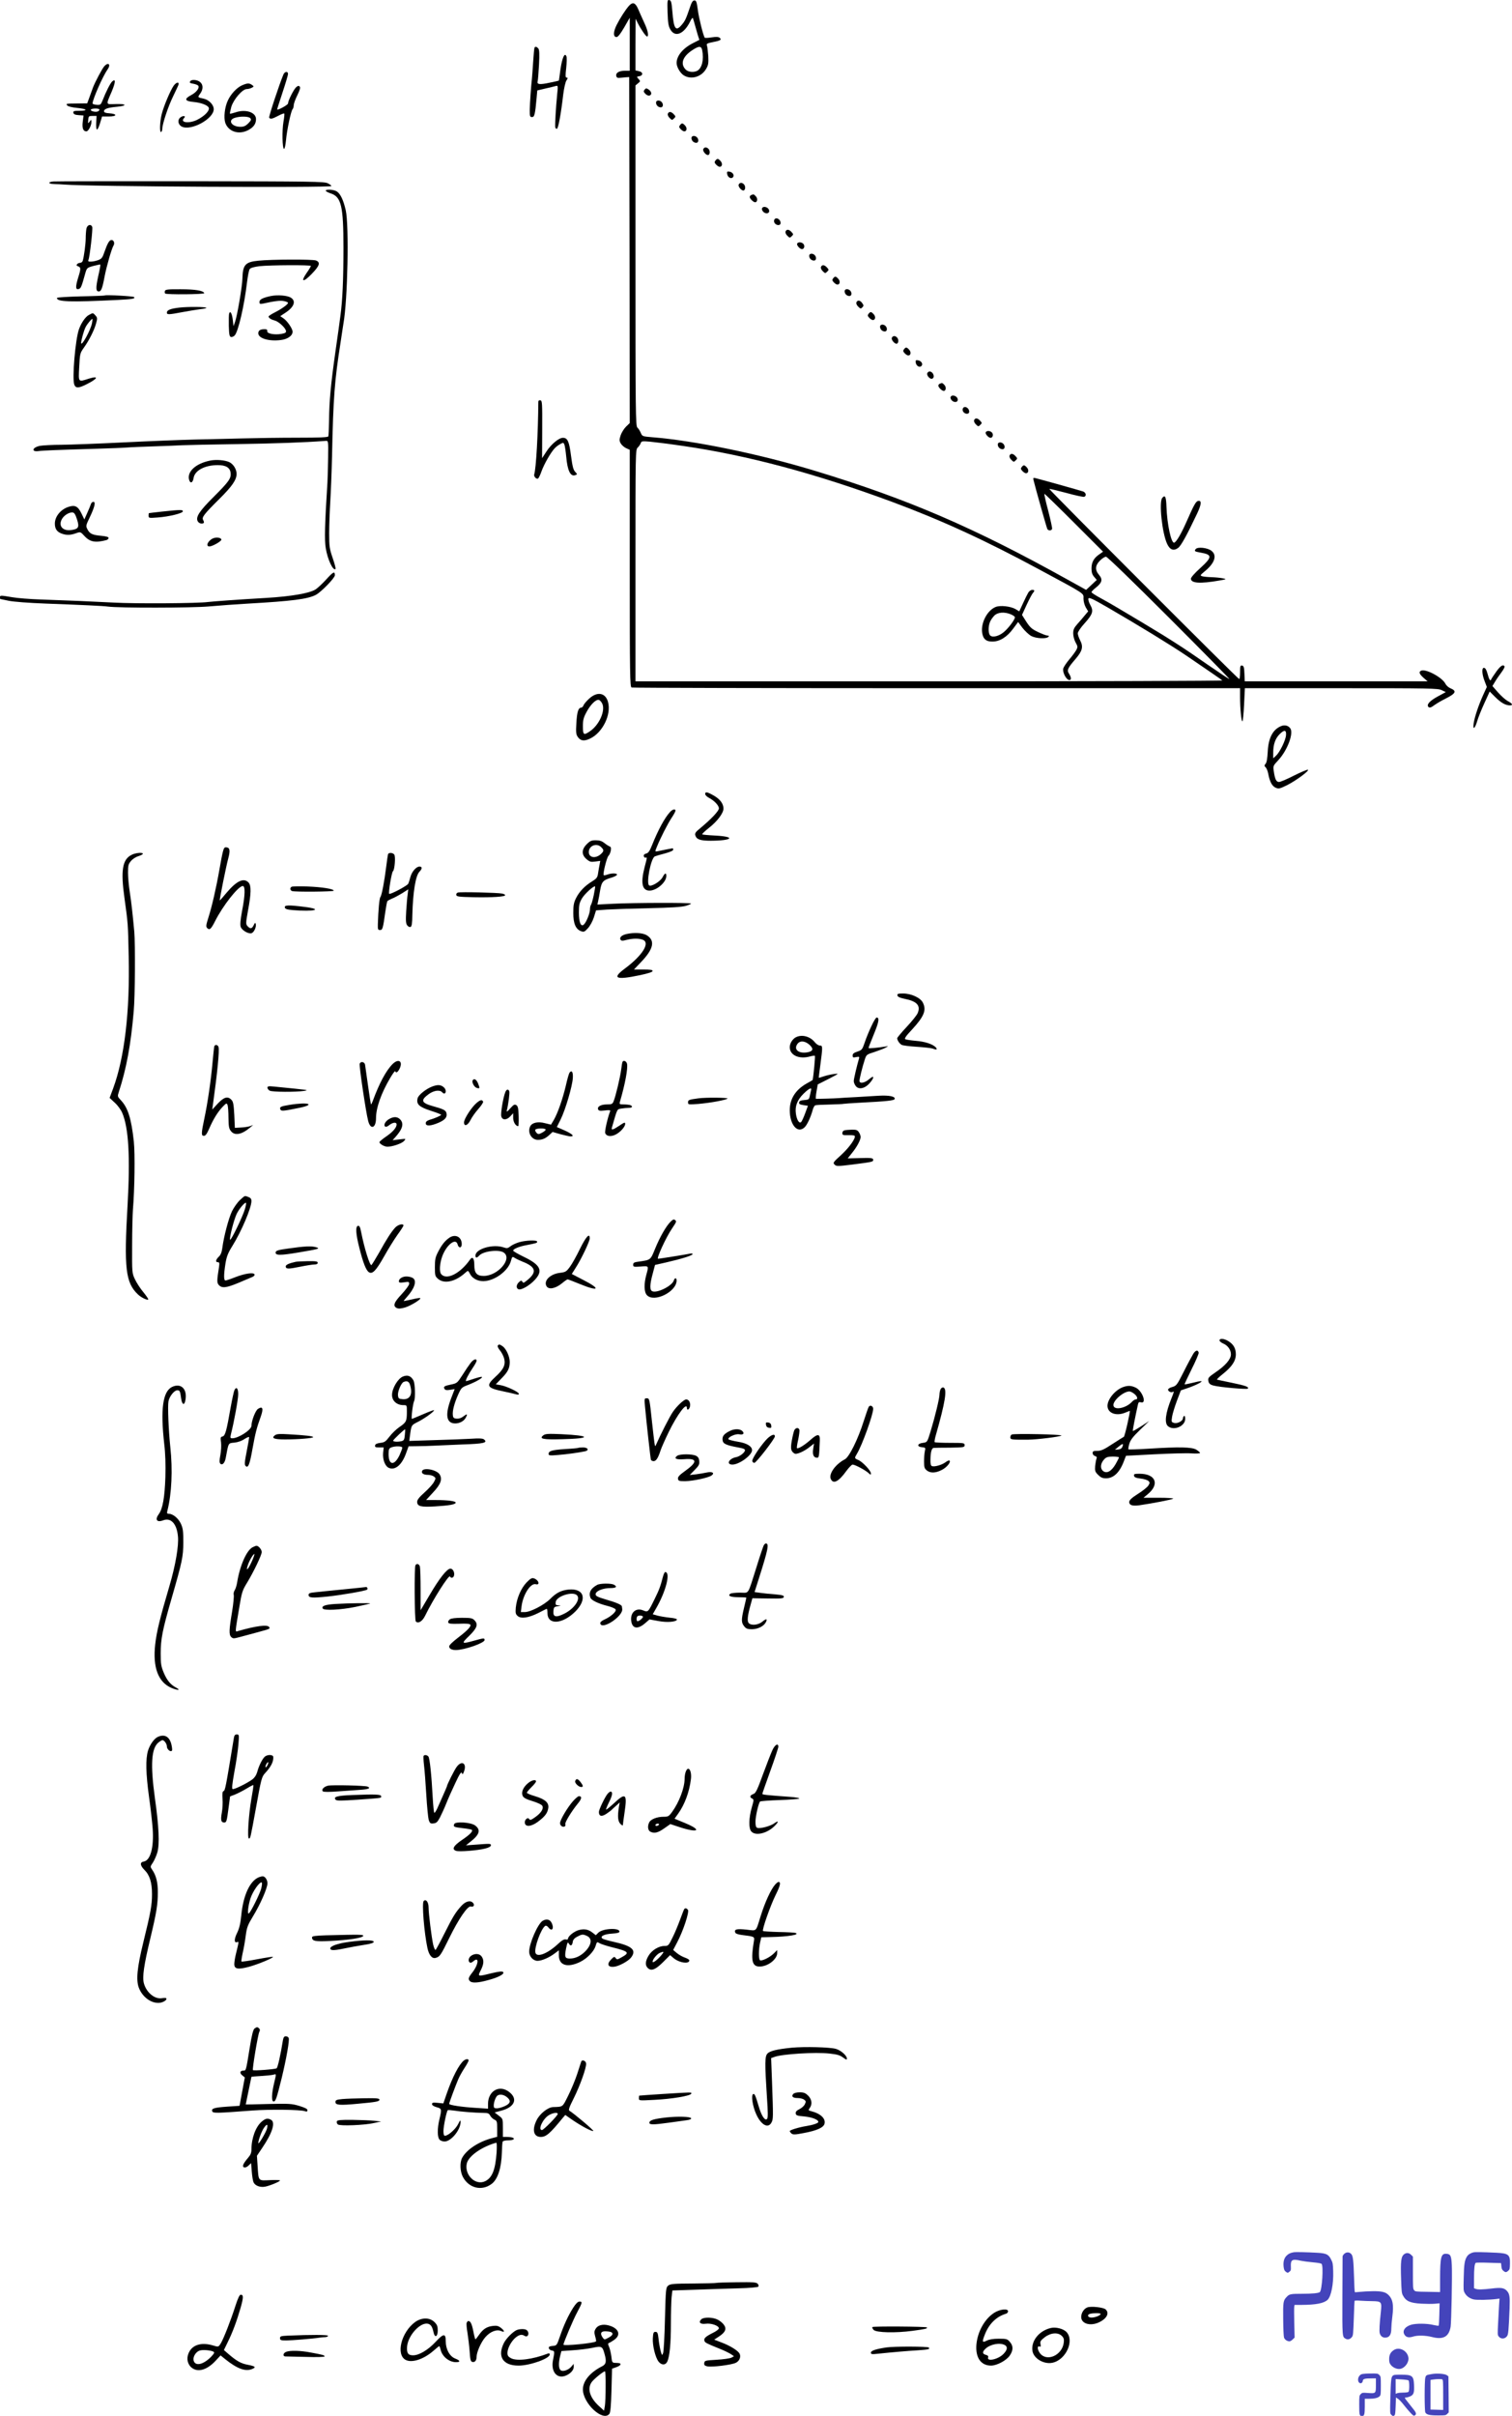 <svg height="2112.883pt" preserveAspectRatio="xMidYMid meet" viewBox="0 0 1322.923 2112.883" width="1322.923pt" xmlns="http://www.w3.org/2000/svg"><g transform="matrix(.1 0 0 -.1 -37 2807.894)"><path d="m6211 27968c3-91 8-120 25-148 41-71 118-39 172 70 12 26 23 38 25 29 3-8 10-32 16-54s17-61 25-88l15-47-57-29c-87-44-142-111-142-173 0-35 32-90 64-109 64-39 153-13 194 57 20 34 22 49 19 114-3 41-8 83-12 92-5 14 3 19 54 29 67 13 78 21 57 38-10 8-31 9-70 3-31-5-58-6-60-3-14 23-51 171-60 241-10 73-14 85-30 85-15 0-25-16-41-65-33-96-40-113-70-148-52-62-70-38-82 115-7 84-11 98-27 101-17 4-18-3-15-110zm303-329c16-82-2-156-43-179-31-16-79-12-101 10-49 49-29 112 54 168 62 41 82 41 90 1z"/><path d="m5873 28028c-30-34-77-107-107-166-31-61-32-107-2-107 13 0 33 25 68 85l48 84v-232-232h-43c-51 0-81-18-75-46 3-13 11-18 28-16 14 1 39 3 55 5l30 2 3-1513 2-1513-33-32c-18-18-39-52-47-76-12-37-12-47 1-70 8-14 29-33 46-41l33-15v-1036c0-936 2-1037 16-1043 9-3 1210-6 2670-6h2654v-77c0-101 11-213 20-213 5 0 11 65 15 145l7 145h844c769 0 846-1 878-17l36-17-70-38c-68-37-97-68-85-88 10-15 24-12 58 14 18 13 61 38 97 56 89 45 98 66 39 90-16 7-35 24-42 38-25 54-168 132-211 116-25-10-19-29 19-63l36-31h-800-800l-3 67c-2 55-6 68-20 71-16 3-18-5-18-57 0-34-3-61-8-61-10 0-1667 1658-1661 1663 2 2 69-14 148-35 79-22 150-37 157-34 22 8 16 35-8 46-19 7-332 95-417 117-21 5-23 3-18-18 17-70 115-418 121-428 10-15 36-14 41 2 3 6-13 78-34 160-22 81-36 147-33 147 4 0 121-114 260-253l253-253-34-24c-47-32-67-69-67-123 0-34 6-53 23-73l23-27-46-43-47-44-159 88c-819 456-1404 708-2213 953-483 147-1058 265-1424 294-86 7-88 8-101 39-7 17-20 37-29 45-16 12-17 129-17 1503v1490l22 18c22 18 22 19 5 38-18 20-18 20 5 24 36 5 36 37-1 44l-31 7v226l1 226 20-40c29-56 70-115 80-115 18 0 8 52-25 122-18 40-43 94-54 121-24 53-46 61-79 25zm472-3849c566-82 1163-242 1835-491 432-161 809-334 1280-588 418-225 390-207 390-257 0-24 9-56 20-76l21-35-28-33c-15-19-44-53-65-76-31-35-38-50-38-84 0-23 9-57 21-79 19-34 20-39 6-66-9-16-36-53-61-82-25-30-49-65-53-80-8-31 24-95 50-100 22-4 22 21 1 54-21 31-14 48 55 128 62 72 71 108 42 164-12 23-21 51-21 62 0 12 26 51 60 88 71 79 80 107 49 161-12 22-19 46-16 55 5 13 37-2 164-75 281-163 552-329 693-424 182-124 306-209 315-217 5-4-1148-8-2563-8h-2572v1013c0 997 0 1014 20 1032 11 10 22 27 26 38 6 18 12 19 83 13 42-4 171-20 286-37zm4255-1504c294-294 531-535 527-535-5 0-95 60-201 133-181 126-226 155-379 251-61 38-311 188-417 250-30 18-90 52-132 75-43 23-78 46-78 51s18 24 40 41c53 43 60 70 26 110-37 43-34 83 8 125 19 19 42 34 53 34s231-213 553-535z"/><path d="m9368 22898c-8-13-29-55-47-95l-33-71-33 20c-44 25-135 35-175 18-72-30-128-137-117-222 8-58 35-81 91-80 64 0 127 40 180 112l44 59 38-51c22-28 57-61 78-72 43-22 130-26 149-7 8 8 6 11-7 11-10 0-47 14-83 31-55 26-70 40-103 90l-38 60 40 87c22 48 47 94 54 103 19 21 18 29-5 29-10 0-25-10-33-22zm-153-192c19-8 35-20 35-26 0-20-58-97-97-129-43-36-96-49-118-31-18 15-20 76-4 117 5 15 22 40 37 56 30 32 89 37 147 13z"/><path d="m5047 27663c-3-5-8-60-12-123s-9-131-11-150c-8-68-18-216-19-275 0-53 2-60 20-60 21 0 27 22 40 166l6 67 72 17c40 9 81 19 91 22 18 5 19 1 11-73-12-121-20-269-17-288 2-9 9-15 15-13 12 4 35 127 55 300 7 55 19 109 28 122 13 20 14 25 2 25-11 0-12 15-4 84 5 46 6 92 2 102-15 38-37-11-52-112-7-55-14-99-14-100s-36-9-80-18c-87-19-114-16-106 11 3 10 8 75 12 146 5 95 3 131-6 142-14 16-26 19-33 8z"/><path d="m1283 27500c-17-17-81-138-99-185-4-11-17-47-29-80l-22-60-84-1c-104-1-104-1-90-18 7-8 43-17 86-21 88-8 100-25 19-25-47 0-55-3-52-17 2-13 15-19 46-21l43-3-7-55c-7-56 4-84 32-84 17 0 44 51 44 82-1 23-1 23-16 3-15-19-15-18-12 15s5 35 38 35h35l-3-56c-2-31 0-59 6-63 5-3 17 22 27 54l18 60h59c73 0 77 23 5 28-33 2-47 7-47 18 0 20 33 32 113 39 94 9 86 27-10 24-90-3-87-11-36 108 35 83 37 119 4 89-16-15-54-89-85-169-14-34-18-37-50-35-20 2-36 7-36 12 0 35 90 240 131 297 31 44 8 68-28 29zm-43-380c0-6-7-13-15-16-21-8-67 4-60 16 8 13 75 13 75 0z"/><path d="m2850 27428c-36-85-130-370-125-378 10-15 26-12 79 16 26 14 50 23 53 20 3-2 0-35-7-73-13-77-10-232 5-236 6-1 13 31 17 73 8 90 44 260 58 274 5 5 10 21 10 34 0 14 14 53 32 89 23 48 28 67 20 75-9 9-16 7-31-6-22-20-71-118-71-142 0-11-75-54-95-54-2 0 19 66 46 147s49 155 49 165c0 26-29 22-40-4z"/><path d="m2035 27369c-9-14-5-17 29-23 16-3 34-10 39-15 17-17-12-58-59-83-65-34-59-54 21-61 62-6 117-26 130-47 15-25-33-76-102-110-72-34-152-23-112 17 18 18-6 23-30 7-30-21-25-64 9-82 80-41 280 67 280 152 0 39-42 82-88 92-54 11-54 12-31 43 28 38 28 80-1 103-24 20-75 24-85 7z"/><path d="m1890 27330c-29-41-86-175-105-249-17-67-20-166-5-156 6 3 10 16 10 28 1 44 51 194 94 282 24 50 46 96 48 104 6 27-20 21-42-9z"/><path d="m2484 27331c-43-20-94-74-120-130-28-58-38-150-23-196 27-77 117-107 199-65 48 25 70 55 70 97 0 60-91 90-180 59-24-8-46-13-48-11s4 29 12 60c20 65 97 155 135 155 12 0 32 5 43 11 21 11 21 12 3 25-25 18-42 17-91-5zm76-286c10-12 7-20-18-45-23-23-39-30-69-30-76 0-113 57-50 78 50 16 123 14 137-3z"/><path d="m6010 27295c-11-14-10-19 7-37 13-13 28-18 38-14 21 8 16 35-11 53-18 12-23 11-34-2z"/><path d="m6110 27182c0-23 19-42 42-42 21 0 24 30 6 48s-48 15-48-6z"/><path d="m6213 27084c-3-9 3-25 16-37 20-20 22-20 38-4 16 15 16 18-2 37-22 24-43 26-52 4z"/><path d="m6320 26985c-10-13-10-19 5-35 10-11 24-20 32-20 22 0 27 29 8 50-22 24-29 25-45 5z"/><path d="m6420 26872c0-23 19-42 42-42 21 0 24 30 6 48s-48 15-48-6z"/><path d="m6523 26774c-7-19 30-59 46-50 15 9 14 39-1 54-17 17-37 15-45-4z"/><path d="m6630 26675c-10-13-10-19 5-35 10-11 24-20 32-20 22 0 27 29 8 50-22 24-29 25-45 5z"/><path d="m6732 26559c4-30 33-48 50-31s-1 46-31 50c-18 3-22-1-19-19z"/><path d="m838 26492c-54-5-47-22 10-23 26-1 63-2 82-4 216-18 2340-29 2340-13 0 4-14 15-32 24-29 15-135 17-1197 18-641 0-1183 0-1203-2z"/><path d="m6833 26464c-7-19 30-59 46-50 15 9 14 39-1 54-17 17-37 15-45-4z"/><path d="m3220 26411c0-5 19-15 42-23 94-30 113-109 113-478 0-273-8-456-26-589-5-42-25-184-44-316-41-291-54-429-56-600-1-71-4-135-6-142-3-9-75-12-271-12-147 0-357-3-467-6s-301-7-425-10-405-14-625-25-465-20-545-21c-81 0-165-5-189-9-69-13-81-56-12-46 35 5 160 10 526 21 99 3 209 7 245 10s139 7 230 10 206 7 255 10c50 2 268 7 485 10 323 5 580 14 769 28 24 2 24 2 22-148-1-82-4-179-6-215-23-363-27-505-15-574 16-101 65-204 86-183 3 3-8 46-25 95-28 82-31 100-31 218 0 71 5 197 10 279 5 83 12 258 15 390 11 520 22 663 75 1000 5 33 12 78 15 100s8 51 10 65c37 205 50 856 20 990-20 88-46 143-77 164-24 17-98 22-98 7z"/><path d="m6943 26373c-7-2-13-10-13-17 0-15 32-46 47-46 20 0 24 33 7 51-18 20-21 21-41 12z"/><path d="m7037 26256c-3-8 3-22 13-31 21-19 50-14 50 8 0 32-52 51-63 23z"/><path d="m7144 26155c-4-8-1-22 6-30 18-21 50-19 50 3 0 36-45 57-56 27z"/><path d="m1126 26079c-3-17-6-55-6-83 0-49-15-162-26-198-3-10-14-18-24-18-20 0-40-22-24-27 33-12 34-19 8-102-26-84-23-111 9-98 15 6 22 23 51 128 16 56 16 56 73 72 32 8 59 14 61 12s-6-48-19-103c-22-103-21-132 6-132 20 0 31 27 50 130 18 93 62 245 78 271 13 20 3 49-17 49-19 0-35-27-62-104-17-51-25-61-55-72-19-7-47-13-63-13-22-1-27 2-22 15 12 30 39 272 33 288-11 29-44 19-51-15z"/><path d="m7243 26054c-3-9 3-25 16-37 20-20 22-20 38-4 16 15 16 18-2 37-22 24-43 26-52 4z"/><path d="m7345 25949c-8-13 23-49 42-49s27 28 13 45-46 20-55 4z"/><path d="m7450 25842c0-23 19-42 42-42 21 0 24 30 6 48s-48 15-48-6z"/><path d="m2631 25799c-115-11-137-36-140-156-1-65-45-325-64-378l-14-39-6 54c-7 57-22 85-32 58-3-8-4-57-3-109 2-77 6-94 19-97 9-2 24 4 32 13 31 31 84 259 108 463 7 56 17 110 24 118 7 10 37 19 86 25 91 10 449 12 449 2 0-4-16-32-37-61-56-81-30-86 45-8 69 71 78 101 36 117-30 11-387 10-503-2z"/><path d="m7553 25744c-3-9 3-25 16-37 20-20 22-20 38-4 16 15 16 18-2 37-22 24-43 26-52 4z"/><path d="m7660 25645c-10-13-10-19 5-35 10-11 24-20 32-20 22 0 27 29 8 50-22 24-29 25-45 5z"/><path d="m1813 25535c-3-9-2-19 2-23 11-11 345-8 342 3-7 22-77 34-205 34-111 1-134-2-139-14z"/><path d="m7760 25532c0-23 19-42 42-42 21 0 24 30 6 48s-48 15-48-6z"/><path d="m1288 25495c-2-2-97-6-211-8-114-3-208-9-208-13-6-35 111-39 536-18 121 6 152 11 138 25-8 8-248 21-255 14z"/><path d="m2740 25490c-71-15-100-30-100-52 0-17 5-19 28-15 108 24 153 29 185 23 21-4 37-11 37-16 0-13-57-54-117-84-29-15-53-30-53-35 0-13 22-27 53-35 34-8 95-64 99-91 2-15-5-20-39-26-61-11-129 2-125 24 2 12-4 17-22 17-39 0-56-11-56-36 0-44 92-72 196-59 61 7 104 38 104 73 0 26-47 95-80 117l-28 19 44 29c77 50 96 102 50 132-30 20-116 27-176 15z"/><path d="m7863 25434c-3-9 3-25 16-37 19-19 23-20 36-6 13 13 13 17-1 37-18 26-42 29-51 6z"/><path d="m1942 25389c-80-9-112-22-112-44 0-19 15-19 135 4 55 10 126 22 158 26 32 3 56 9 53 12-9 9-159 10-234 2z"/><path d="m7970 25335c-10-13-10-19 5-35 10-11 24-20 32-20 22 0 27 29 8 50-22 24-29 25-45 5z"/><path d="m1147 25324c-30-16-66-69-86-124-32-90-61-432-41-485 12-32 37-32 103 1 104 51 117 80 23 51-93-30-90-34-83 102 6 116 7 121 40 168 46 63 93 157 108 215 12 42 11 49-6 68-21 24-22 24-58 4zm28-71c-11-60-94-211-95-173 0 23 25 113 40 140 13 25 50 70 58 70 2 0 1-17-3-37z"/><path d="m8070 25222c0-23 19-42 42-42 21 0 24 30 6 48s-48 15-48-6z"/><path d="m8173 25124c-7-19 30-59 46-50 15 9 14 39-1 54-17 17-37 15-45-4z"/><path d="m8280 25025c-10-13-10-19 5-35 10-11 24-20 32-20 22 0 27 29 8 50-22 24-29 25-45 5z"/><path d="m8382 24909c4-30 33-48 50-31s-1 46-31 50c-18 3-22-1-19-19z"/><path d="m8483 24815c-7-20 24-55 43-48 28 11 9 63-23 63-8 0-16-7-20-15z"/><path d="m8593 24723c-7-2-13-10-13-17 0-15 32-46 47-46 20 0 24 33 7 51-18 20-21 21-41 12z"/><path d="m8687 24606c-3-8 3-22 13-31 21-19 50-14 50 8 0 32-52 51-63 23z"/><path d="m5080 24563c-2-273-19-579-36-634-5-18 20-44 34-35 5 3 19 31 30 63 23 64 81 165 115 201 12 13 34 30 50 38 26 14 28 13 36-8 4-13 11-58 15-101 11-127 38-180 81-163 17 6 17 8-3 29-16 17-24 49-36 141-16 125-30 156-71 156-35 0-103-56-144-120l-38-58 1 251c1 232 0 252-16 255-12 2-18-3-18-15z"/><path d="m8794 24505c-4-8-1-22 6-30 18-21 50-19 50 3 0 36-45 57-56 27z"/><path d="m8893 24404c-3-9 3-25 16-37 20-20 22-20 38-4 16 15 16 18-2 37-22 24-43 26-52 4z"/><path d="m8995 24299c-8-13 23-49 42-49s27 28 13 45-46 20-55 4z"/><path d="m9100 24192c0-23 19-42 42-42 21 0 24 30 6 48s-48 15-48-6z"/><path d="m9203 24094c-3-9 3-25 16-37 20-20 22-20 38-4 16 15 16 18-2 37-22 24-43 26-52 4z"/><path d="m2205 24050c-123-26-198-95-181-165 10-39 33-30 40 14 10 65 98 112 210 112 72 1 109-22 114-69s-17-77-147-207c-126-125-161-178-141-215 10-19 40-27 53-14 3 3 1 14-5 24-15 24 5 50 141 185 111 110 151 167 151 219 0 40-26 83-61 102-38 19-120 26-174 14z"/><path d="m9310 23995c-10-13-10-19 5-35 10-11 24-20 32-20 22 0 27 29 8 50-22 24-29 25-45 5z"/><path d="m10539 23724c-30-37-1-309 43-402 24-52 57-64 96-35 25 18 74 106 166 300 39 83 41 117 9 111-20-4-37-35-102-183-46-104-88-176-107-182-26-9-63 161-68 315-3 88-12 106-37 76z"/><path d="m1165 23669c-4-12-18-46-32-77l-25-56-26 54c-31 63-57 75-116 55-67-23-116-85-116-145 0-44 16-70 55-86 43-17 79-17 129 1 40 14 40 14 76-25 48-52 97-60 193-34 9 3 17 11 17 18 0 9-22 15-65 19-78 7-100 18-120 57-15 29-14 33 20 104 43 90 54 136 32 136-9 0-19-9-22-21zm-121-133c22-69 13-84-52-93-78-10-116 42-76 103 20 30 62 54 89 51 15-1 25-17 39-61z"/><path d="m1790 23605c-63-7-116-13-117-14-2-1-3-11-3-22 0-21 3-22 78-16 100 7 222 37 222 54 0 15-20 15-180-2z"/><path d="m2235 23371c-45-19-69-71-33-71 27 0 107 46 105 60-3 17-43 23-72 11z"/><path d="m10832 23277c-15-18-10-22 43-31 104-18 103-39-5-137-46-41-80-80-80-91 0-40 80-46 250-16 63 11 64 12 30 19-19 4-64 9-100 10s-74 5-84 9c-17 6-14 10 22 40 91 73 114 143 60 183-35 26-119 35-136 14z"/><path d="m3226 23013c-33-36-75-76-95-89-51-33-211-61-426-74-260-15-475-31-515-36-84-12-636-16-828-5-217 11-354 17-637 27-93 3-206 12-250 20-101 17-105 17-105-1 0-8 1-15 3-15 1 0 34-7 72-15 43-9 171-19 330-25 302-11 498-20 540-26 92-13 733-12 880 1 88 8 243 19 345 25 386 22 520 39 593 76 47 25 167 148 167 172 0 38-14 31-74-35z"/><path d="m13461 22204c-22-31-42-61-44-67-7-20-19 0-32 50-8 30-18 49-29 51-23 5-21-54 4-117l19-50-31-68c-41-90-75-192-84-249-9-63 10-51 31 19 8 29 36 98 62 155l47 103 50-50c50-49 89-71 127-71 30 0 22 16-18 37-20 11-59 45-86 76l-49 56 23 38c12 21 38 58 56 82s30 47 27 52c-12 20-35 6-73-47z"/><path d="m5525 21969c-24-22-47-49-50-60-4-10-13-19-20-19-25 0-37-39-42-135-5-77-3-99 11-119 24-37 57-42 110-16 109 52 186 210 156 319-22 82-94 95-165 30zm114-43c30-62-26-188-108-243-54-37-61-32-61 43 0 55 5 76 32 126 34 64 81 111 107 106 9-2 22-16 30-32z"/><path d="m11580 21729c-73-29-112-103-118-224-3-59-9-96-19-106-12-14-12-19 1-31 8-8 18-33 22-54 13-71 34-111 65-124 27-12 37-9 102 23 79 40 198 128 180 134-6 2-61-21-121-51-60-31-119-56-131-56-24 0-36 23-46 94-7 45-6 48 39 96 81 87 138 240 104 281-18 23-48 30-78 18zm42-80c-3-44-54-148-87-179l-25-23v49c0 72 18 124 56 162 41 41 60 38 56-9z"/><path d="m6540 21135c0-9 14-24 32-33 48-25 88-68 88-93 0-23-68-94-164-174-41-33-48-44-42-63 11-35 44-46 136-46 189 1 221 35 42 45-62 3-115 8-118 11s25 30 62 59c71 56 124 127 124 166 0 42-29 82-83 113-59 34-77 37-77 15z"/><path d="m6233 20978c-48-52-105-158-159-293-20-50-32-67-51-71-15-4-23-12-20-23 2-9 9-15 15-13 15 3 16 9-8-83-36-139-22-205 43-205 63 0 147 73 147 128 0 32-13 27-34-13-20-36-96-82-116-70-28 17 14 236 49 254 9 4 49 16 89 26 43 12 72 24 72 32 0 7-2 13-5 13-4 0-85-16-132-26-23-4-23-4-6 38 30 75 94 201 129 254 19 28 34 56 34 63 0 18-25 13-47-11z"/><path d="m5504 20696c-47-47-47-93-2-131 28-24 38-26 76-21l44 6-6-33c-4-17-9-51-13-74-5-38-12-47-52-72-65-40-112-89-141-147-20-40-24-64-24-130 0-92 21-142 68-159 25-9 31-6 60 26 18 19 41 61 52 95l19 61 95 7c52 3 217 9 365 12 192 4 286 10 324 20 29 9 50 18 47 21-8 8-507 7-680-2l-139-7 6 28c4 16 12 60 18 97 13 76 26 89 101 111 23 7 44 18 46 24 5 15-47 16-84 2-15-6-29-8-32-5-9 9 27 157 42 169 7 6 16 26 20 44 4 26 2 34-12 39-9 4-30 17-45 30-21 16-41 23-74 23-38 0-50-5-79-34zm126-26c25-25 25-34-1-59-49-46-112-33-107 22 5 52 70 75 108 37zm-65-420c-9-41-19-78-24-84s-9-24-9-41c-1-36-33-115-55-133-25-21-42 21-42 108 0 64 4 82 27 122 24 40 105 114 115 104 2-1-4-36-12-76z"/><path d="m2321 20633c-6-21-20-92-31-158-29-165-66-325-96-419-22-69-23-81-11-94 21-20 33-10 69 61 68 135 203 307 242 307 23 0 21-79-6-218-15-79-18-122-12-139 10-30 66-63 94-56 21 6 44 53 38 80-4 15-7 14-18-9-16-33-30-35-54-9-16 18-16 25 4 137 28 149 29 218 5 244-41 45-104 16-192-88-32-39-59-69-60-68-4 4 57 306 74 367 18 67 15 93-14 97-18 3-24-4-32-35z"/><path d="m1520 20602c-79-40-95-136-61-377 31-225 31-220 37-510 11-481-36-884-136-1155l-31-83 45-42c25-22 54-62 65-88 57-132 71-389 47-810-32-552-17-677 91-779 28-27 82-53 90-44 3 3-16 31-42 63-27 32-60 83-74 113-26 55-26 57-25 295 0 132 4 274 7 315 15 176 19 488 8 595-22 202-52 297-114 362-29 31-30 34-18 70 67 205 106 416 131 708 12 128 14 587 5 695-14 152-26 261-40 350-8 52-15 127-15 167 0 62 3 75 26 102 14 17 43 36 65 42 21 7 39 16 39 21 0 14-64 9-100-10z"/><path d="m3765 20608c-2-7-9-53-15-103-17-136-40-258-52-272-9-11-18-113-22-238-1-44 1-50 19-50 22 0 26 13 46 157 7 48 15 91 18 95 3 5 22 15 41 23 19 7 59 29 89 47l53 34-5-43c-4-24-9-90-13-148-5-83-3-109 9-124 8-11 21-17 29-14 11 5 15 30 16 109 5 194 28 338 61 373 27 28 27 46 1 46-29 0-68-46-80-94-6-23-14-48-18-56-10-18-158-97-167-88-8 8 22 190 33 197 15 10 25 131 11 147-14 17-48 18-54 2z"/><path d="m2923 20324c-18-8-16-31 2-38 25-9 365-6 365 3 0 16-102 32-230 37-69 2-131 1-137-2z"/><path d="m4377 20273c-10-2-17-12-15-21 3-15 23-17 153-20 160-3 275 4 275 18 0 5-12 11-27 14-39 8-364 16-386 9z"/><path d="m2862 20143c3-14 17-19 73-24 185-15 267 7 103 28-143 18-180 17-176-4z"/><path d="m5851 19910c-42-10-63-30-52-49 7-11 17-12 54-2 56 14 107 14 141 1 67-25-2-137-157-252-116-86-79-102 131-58 75 16 112 28 112 37 0 10-20 13-82 13h-81l60 63c112 116 128 190 51 237-35 21-111 25-177 10z"/><path d="m8222 19373c2-12 21-21 65-30 106-21 140-59 112-125-7-17-50-71-96-120s-83-94-83-99c0-18 20-48 39-58 10-6 69-13 132-17s124-11 137-15c36-14 46-11 31 8-24 29-95 53-176 59-43 4-84 10-92 14-10 5 5 28 58 84 107 116 129 171 95 237-21 42-102 79-172 79-45 0-53-3-50-17z"/><path d="m7994 19104c-20-42-46-105-58-142-21-62-25-67-64-80-31-10-42-19-42-34 0-18 4-20 31-14 26 5 29 3 25-12-19-65-46-179-46-198 0-12 8-32 18-44 26-33 80-21 121 26 44 50 41 75-4 35-39-34-85-42-85-15 0 19 25 121 46 185 14 44 16 46 87 68 39 13 83 30 97 38 25 14 25 14-5 9-67-11-145-18-145-13 0 7 4 18 55 144 35 87 40 123 15 123-6 0-27-34-46-76z"/><path d="m7331 19006c-28-16-50-52-51-84-1-72 82-110 179-82 19 5 37 8 41 5s-12-179-20-212c0 0-24-15-54-31-96-55-146-134-146-233 0-129 70-209 131-148 22 22 52 87 69 148 5 21 16 41 23 43 6 3 64 6 127 7 63 2 117 4 120 6 3 1 68 6 145 10 235 12 298 19 303 32 7 23-49 34-138 29-47-3-137-8-200-12-63-3-132-7-153-9-34-3-183-7-198-6-3 1-1 29 5 64l11 62 95 48c93 48 94 49 49 43-26-3-66-12-90-20s-44-14-45-13 5 49 13 107c22 167 22 175-4 175-12 0-31 13-43 28-42 53-116 72-169 43zm121-64c38-35 33-57-16-66-75-14-123 22-91 70 22 34 66 32 107-4zm14-399c-2-10-7-32-11-50-6-29-10-32-48-35-30-2-43-8-45-20-3-14 6-19 37-24l40-6-24-65c-13-36-29-70-35-77-17-16-38 17-46 71-10 66 10 120 66 176 49 48 75 60 66 30z"/><path d="m2245 18928c-2-7-9-69-15-138-14-159-44-363-72-493-28-132-28-152-4-152 14 0 26 17 45 60 36 84 75 147 117 192 34 35 37 37 45 18 4-11 8-61 8-111 1-77 4-96 22-118 32-41 92-31 164 29l30 25-27-10c-15-5-51-11-80-12l-53-3-5 112c-5 90-9 116-24 132-32 35-65 27-120-31l-49-53 7 50c38 274 57 466 48 497-5 20-31 24-37 6z"/><path d="m3805 18773c-58-58-117-169-175-327-6-16-12-27-14-25s-14 76-26 164-24 170-26 183c-5 25-38 31-47 8-6-15 54-423 74-499 20-82 69-66 69 23 0 90 45 218 125 353 22 37 41 63 43 57 7-19 22-10 39 24 30 64-10 90-62 39z"/><path d="m5817 18793c-3-5-8-35-12-68-8-65-48-233-66-277-10-25-17-28-58-28-53 0-87-19-78-43 5-13 16-15 58-10 43 5 51 4 47-8-22-57-48-173-43-189 9-28 47-35 89-15s86 69 86 95c0 16-7 14-51-16-57-38-73-42-65-16 49 170 43 159 84 166 20 3 49 6 65 6 30 0 36 14 11 24-9 3-34 6-56 6-37 0-40 2-34 23 46 156 71 294 62 333-6 23-30 33-39 17z"/><path d="m5353 18698c-5-7-20-58-32-113-28-118-71-241-105-300l-25-42-53 13c-60 16-111 5-128-26-28-53 9-120 66-120 40 0 68 12 104 46l25 23 70-20c38-10 78-19 87-19 38 0 15 22-51 52l-69 30 34 68c41 83 102 290 106 361 3 52-9 72-29 47zm-209-497c3-4-10-17-29-27-32-17-36-17-51-2-9 9-13 21-10 27 8 13 82 15 90 2z"/><path d="m4506 18631c-10-16 12-59 34-66 29-9 30-6 13 38-14 35-35 48-47 28z"/><path d="m4153 18577c-54-20-122-74-129-103-13-52 12-76 114-109 50-16 92-32 92-36 0-6-55-31-105-45-20-7-30-16-30-29 0-27 43-25 113 5 57 25 77 49 68 85-6 24-26 34-116 59-104 29-113 52-39 106 46 33 98 40 119 15 7-8 16-12 21-9 17 10 9 43-13 58-26 19-50 19-95 3z"/><path d="m2710 18566c0-8 9-20 20-26 22-12 230-13 300-2 47 8 51 7-262 38-48 5-58 3-58-10z"/><path d="m4791 18527c-19-48-42-186-35-211 8-35 47-35 79 0l25 27v-40c0-37 22-73 44-73 4 0 5 39 4 86-2 70-6 89-21 98s-23 4-53-29c-23-27-33-33-30-20 14 56 27 157 22 170-8 22-25 18-35-8z"/><path d="m6480 18473c-83-11-90-14-90-35 0-20 3-20 88-14 106 9 243 34 257 47 9 9-190 11-255 2z"/><path d="m4540 18433c-43-36-110-139-110-170 0-40 33-28 57 21 12 24 42 67 68 96 25 28 44 57 42 63-7 21-25 18-57-10z"/><path d="m2903 18416c-79-13-88-18-80-40 7-16 24-15 161 13 154 31 85 54-81 27z"/><path d="m3778 18294c-34-18-54-52-40-66 7-7 19-4 38 11 31 25 64 28 64 6 0-28-33-66-92-106-32-22-58-44-58-49 0-15 43-40 70-40 43 0 126 28 145 50 19 21 19 21-41 14l-59-7 26 29c63 71 75 118 39 154-23 23-54 25-92 4z"/><path d="m7758 18193c-10-2-18-13-18-24 0-17 7-19 50-18 28 1 53-1 57-5 16-15-44-101-116-167-71-64-75-70-59-85 15-16 26-16 155 0 179 23 183 24 183 41s-15 19-139 15l-84-2 35 44c44 53 78 116 78 143 0 11-7 31-16 43-12 18-24 22-62 21-26-1-55-3-64-6z"/><path d="m2470 17584c-22-20-53-64-70-98-29-60-72-221-85-323-5-36-14-60-31-75-27-27-31-48-8-48 13 0 15-7 11-37-20-127-20-143-2-163 27-29 65-25 173 20 53 23 107 45 120 51 13 5 22 15 19 22-7 20-82 9-166-23-42-17-82-30-88-30-16 0-16 50 0 150 10 60 22 91 59 150 80 128 168 335 168 395 0 18-7 28-26 35-34 13-29 15-74-26zm44-76c-19-67-126-287-131-271-7 18 35 179 58 226 21 43 66 97 80 97 5 0 1-24-7-52z"/><path d="m6236 17393c-39-39-93-134-135-237-40-98-37-96-143-111-40-5-48-10-48-27 0-19 4-20 65-16 73 6 72 8 50-72-22-81-20-151 5-178 63-68 260 29 260 128 0 26-17 26-25-1-15-45-139-109-185-94-27 8-26 56 1 155l20 76 97 22c135 31 232 61 232 73 0 5-10 7-22 4-26-6-269-45-280-45-17 0 70 189 122 265 40 60 41 62 26 74-10 9-19 5-40-16z"/><path d="m3828 17343c-35-38-75-100-142-221-32-56-62-104-66-107-14-8-62 146-90 288-9 46-15 57-28 55-23-5-19-72 13-196 32-128 58-193 82-209 31-21 63 12 134 138 34 61 86 145 115 186 30 41 54 78 54 84 0 20-48 8-72-18z"/><path d="m4300 17253c-38-27-66-62-97-123-24-46-28-67-28-133 0-74 2-80 28-103 55-47 155-24 242 57 20 18 21 18 39-16 24-44 80-68 139-59 94 14 196 96 217 174 11 40 12 41 33 28 12-8 42-22 66-32 126-49 134-96 28-176-16-12-20-12-27 0s-12 11-29-4c-25-23-27-54-4-63 24-9 97 33 143 83 74 80 49 131-97 201-51 25-93 49-93 54 0 15 53 37 120 49 86 17 90 18 90 30 0 15-99 12-157-5-28-8-62-24-77-36-23-18-31-19-58-10-93 33-248-12-248-71 0-23 12-23 34 1 35 38 172 55 214 25 77-54-52-204-176-204-60 0-82 25-82 94 0 62-16 81-39 47-85-121-205-181-251-125-18 21-13 94 10 157 38 101 119 163 134 102 9-35 36-33 36 3 0 64-57 92-110 55z"/><path d="m5445 17158c-30-62-70-134-89-159-31-42-38-46-87-52-86-10-145-70-117-117 19-32 77-21 133 24 24 20 47 36 51 36s52-18 105-40c170-70 191-46 32 35l-100 52 34 54c48 74 123 231 123 258 0 50-32 16-85-91z"/><path d="m2895 17160c-88-12-110-18-113-32-6-30 38-30 199-3 183 31 194 34 154 46-38 12-102 9-240-11z"/><path d="m2955 17043c-55-12-85-26-85-39 0-25 22-25 124-4 54 11 111 20 127 20 19 0 29 5 29 15 0 12-16 15-87 14-49-1-97-3-108-6z"/><path d="m3905 16913c-28-7-45-23-45-40 0-12 9-14 45-9 41 7 45 5 45-13 0-12-29-51-65-90-68-72-79-103-45-121 16-8 34-7 74 4 50 15 143 72 133 82-3 3-35-2-71-11-37-8-70-15-73-15s11 18 30 39c62 69 84 134 54 159-16 14-57 21-82 15z"/><path d="m11040 16356c0-7 14-19 30-26 42-17 70-56 70-96 0-42-48-98-132-155-67-46-72-52-64-84 5-18 17-27 44-34 50-14 291-35 299-27 15 14-19 27-137 51-69 14-128 27-132 28s19 24 52 50c79 63 113 114 113 172 0 51-21 88-66 115-37 23-77 26-77 6z"/><path d="m4725 16310c-4-6 5-24 19-41 14-16 31-49 37-71 14-55-4-95-77-161-85-78-75-97 67-126 52-11 104-23 117-27 14-4 22-2 22 5 0 16-111 68-162 76l-40 7 50 52c56 56 72 89 72 144 0 47-31 114-61 136-27 19-35 20-44 6z"/><path d="m10810 16238c-11-18-49-88-83-156-58-115-64-123-99-133-21-5-38-16-38-23 0-16 27-29 41-20 13 8 12 1-12-58-51-126-62-213-31-241 50-45 152-2 152 63 0 18-4 29-10 25-5-3-10-13-10-20 0-23-46-48-76-41-25 7-26 9-19 54 4 26 23 88 42 139l35 92 62 21c72 25 138 59 114 60-9 0-44-7-78-16-34-8-63-14-65-12s26 61 61 132c36 71 63 136 62 144-6 28-27 24-48-10z"/><path d="m4487 16158c-14-18-46-65-71-105-45-70-48-72-101-83-59-12-68-19-55-39 6-10 20-12 48-7l40 6-28-73c-58-149-47-226 32-227 40 0 78 20 94 52 17 33 12 35-25 7-17-13-39-19-57-17-24 2-30 8-32 32-4 37 13 103 48 181 26 57 30 61 86 82 69 27 134 64 119 70-6 2-37-6-70-17-32-11-62-20-67-20-10 0 19 58 61 120 17 25 31 51 31 58 0 23-29 12-53-20z"/><path d="m3895 16040c-44-18-95-104-95-161 0-52 42-89 100-89 30 0 30 0 30-57 0-83-6-94-63-133-28-19-68-57-89-85-33-43-43-51-80-55-30-4-44-10-46-22-3-15 4-18 36-18h39l-5-48c-5-60 18-119 53-132 54-21 112 29 147 127l23 63 75 1c41 0 104 2 140 4s149 7 252 11c192 6 228 15 193 44-11 9-42 11-114 6-54-3-198-9-319-12l-221-7 5 39c14 103 10 97 77 131 61 32 142 92 134 99-2 2-45-14-96-36s-94-40-97-40c-8 0 8 134 19 155 13 25 9 152-5 180-22 41-52 52-93 35zm54-54c6-7 14-33 17-57 8-59-20-92-74-87-33 3-37 6-40 35-3 34 29 108 50 116 23 9 35 7 47-7zm-37-458c-3-37-8-47-25-52-33-9-77-7-77 3 0 9 101 104 105 99 1-2 0-24-3-50zm-22-110c0-7-11-36-24-65-45-95-96-91-96 9 0 41 4 50 23 58 34 14 97 12 97-2z"/><path d="m1875 15949c-81-40-102-195-68-499 10-82 13-181 10-290-6-176-23-275-57-322-37-50-18-77 39-55 67 25 118-31 128-141 8-82-21-251-74-432-84-284-113-404-125-512-23-203 27-333 144-382 50-21 83-21 43 1-52 27-83 64-112 132-24 58-27 79-27 171 0 125 16 205 94 475 95 330 103 367 104 495 0 97-3 122-21 162-22 48-70 88-107 88-15 0-17 5-11 28 37 147 47 354 25 557-15 143-24 356-16 398 8 44 51 97 77 97 22 0 25-6 34-72 8-58 30-64 38-10 16 95-41 148-118 111z"/><path d="m10194 15947c-68-26-134-106-134-163 0-64 76-93 157-59 19 8 37 15 38 15 7 0-44-225-52-227-4-2-49-30-100-63-74-49-99-60-132-60-34 0-41-3-41-19 0-11 9-23 21-26 15-5 18-12 13-23-4-10-9-38-12-64-3-42-1-51 26-78 23-23 39-30 69-30 66 0 120 51 157 151l18 46 248 13c136 7 282 11 324 8s76-1 76 4c0 4-15 17-32 28-39 24-149 26-419 9-94-6-173-8-176-6-2 3 1 25 8 49 10 33 31 61 93 121l81 78-69-45c-39-25-72-44-74-42-3 4 20 122 45 234 4 17 10 21 24 17 56-18 15 100-44 128-40 19-69 20-113 4zm100-58c28-22 35-49 13-49-8 0-22-9-33-21-51-56-156-77-162-32-6 41 85 121 139 123 9 0 28-9 43-21zm-103-461c-5-16-18-24-37-26l-29-2 30 25c37 31 47 32 36 3zm-31-95c0-5-13-31-29-59-37-64-80-87-112-58-25 23-20 66 13 101 17 18 32 23 75 23 29 0 53-3 53-7z"/><path d="m8600 15930c-5-10-10-31-10-47 0-33-38-191-78-323-29-95-29-95-68-100-49-6-54-34-7-38 31-3 32-5 25-35-4-18-7-58-7-90 0-50 4-62 24-78 31-25 77-24 131 4 43 21 82 69 68 82-4 4-20-3-36-15-31-23-96-42-118-33-10 3-14 21-13 57 1 66 11 101 29 102 8 1 72 2 143 2 120 2 127 3 127 22s-7 20-128 20c-71 0-131 3-134 6s1 29 9 57c84 294 102 408 68 421-8 3-19-3-25-14z"/><path d="m2420 15918c-5-13-19-77-31-143-37-211-48-252-71-259-19-4-20-10-14-52 3-26 1-75-6-111-9-47-9-66 0-75 17-17 39 6 47 50 25 135 21 129 75 134 31 3 65 15 90 32 23 15 40 21 40 14 0-6-10-63-22-125-18-91-20-115-9-125 22-22 36 12 60 149 25 137 36 182 72 281 26 73 18 96-24 69-22-14-57-105-57-148 0-35-113-108-166-109-20 0-21 3-13 38 27 105 63 303 63 346 1 54-17 73-34 34z"/><path d="m6013 15783c12-134 48-458 52-470 2-7 13-13 24-13 22 0 40 29 61 95 7 22 39 94 71 160 77 157 159 265 159 210 0-27 25-11 28 19 4 29-12 56-34 56-20 0-81-57-116-108-27-38-111-204-145-282-11-25-11-25-17 10-3 19-12 100-21 180-22 207-22 210-47 210-20 0-21-4-15-67z"/><path d="m7972 15777c-5-7-25-64-45-127-50-159-127-314-165-334-82-42-143-128-123-172 22-48 69-23 136 70 22 30 47 56 55 56 20 0 109-47 138-73 19-18 22-18 22-4 0 24-74 102-110 117-35 15-35 16-12 55 45 73 142 343 142 393 0 23-25 36-38 19z"/><path d="m7072 15618c2-15 11-24 26-26 20-3 23 0 20 20-2 15-11 24-26 26-20 3-23 0-20-20z"/><path d="m7320 15571c-5-11-15-51-22-91-13-73-8-93 23-113 18-12 87 19 137 60l34 27-7-47c-8-51 4-77 34-77 17 0 18 9 24 150 3 61-18 63-82 6-53-47-109-81-118-72-3 3 2 37 11 75 8 39 13 78 10 86-8 21-31 19-44-4z"/><path d="m6755 15564c-51-26-66-45-63-78 3-34 27-46 141-67 44-8 57-14 55-26-4-20-46-52-77-58-64-12-90-65-32-65 60 1 171 82 171 126 0 34-46 62-124 74-42 7-79 17-82 21-10 17 59 50 93 44 37-7 50 7 27 29-20 20-70 20-109 0z"/><path d="m2776 15527c-35-26-9-37 88-37 118 0 246 11 246 20s-70 17-215 25c-77 5-104 3-119-8z"/><path d="m5125 15527c-42-32-7-40 167-35 256 6 249 32-12 44-112 5-138 3-155-9z"/><path d="m9223 15533c-7-2-13-13-13-24 0-21 7-22 158-21 79 1 279 26 289 36s-410 19-434 9z"/><path d="m7070 15483c-59-67-121-164-118-182 2-9 10-16 18-16 16 0 180 211 180 232 0 28-40 11-80-34z"/><path d="m5429 15416c-2-2-53-7-113-10-116-8-146-16-146-43 0-14 11-15 83-9 75 6 178 20 235 32 39 8 27 34-16 34-21 0-41-2-43-4z"/><path d="m6295 15347c-32-24-9-35 60-30 117 10 120-24 9-103-50-36-64-51-62-68 3-19 9-21 63-21 70 1 204 30 231 50 29 21 7 36-41 26-22-5-65-12-95-16l-55-6 43 44c37 37 43 50 40 78-2 24-10 37-28 46-34 17-141 17-165 0z"/><path d="m4063 15214c-8-20 13-34 53-34 16 0 39-6 50-14 18-14 18-16 1-48-10-19-47-60-82-91-46-41-65-65-65-82 0-40 30-48 154-41 128 8 178 17 183 32 5 14-67 24-175 24h-84l60 65c69 73 85 118 58 160-26 40-140 62-153 29z"/><path d="m10292 15173c2-14 17-20 57-25 29-3 60-13 69-21 14-14 13-18-1-41-9-14-50-47-92-73-55-35-74-54-75-70 0-28 28-37 88-29 111 16 288 50 297 58 5 4-51 8-125 8h-135l36 30c108 88 71 180-71 180-44 0-51-3-48-17z"/><path d="m7052 14563c-5-10-33-92-61-183-83-261-63-230-146-230-38 0-76-4-84-9-28-18 1-31 70-31 38 0 69-2 69-4 0-3-9-42-20-88-25-105-25-129 1-162 17-21 29-26 67-26 52 0 104 26 122 60 18 33 4 35-30 6-36-30-99-36-120-11-14 17-9 65 17 158l16 58 136-2c117-2 136 0 139 13s-12 17-75 23c-43 3-101 9-129 13l-52 7 35 110c84 264 94 315 64 315-6 0-14-8-19-17z"/><path d="m2580 14547c-52-26-112-162-135-307-4-25-13-55-21-68-9-13-12-32-9-42 3-11-3-76-14-144-27-161-29-203-8-224 16-15 21-15 80 1 34 9 104 28 156 42 103 28 106 29 96 44-14 24-117 10-273-35-26-8-27-22 13 216 20 122 27 142 65 204 58 95 130 245 130 271 0 22-28 55-46 55-5 0-20-6-34-13zm-10-131c-32-69-51-84-31-24 13 40 50 102 57 95 2-2-9-35-26-71z"/><path d="m4005 14390c-11-17-8-481 3-492 21-21 57 0 81 49 69 142 211 367 219 344 6-17 29-13 34 7 8 28-9 62-31 62-30 0-97-85-183-232l-78-132v180c0 98-3 189-6 202-6 23-28 30-39 12z"/><path d="m6170 14288c-21-82-33-114-72-193-58-118-58-118-101-100-66 27-117-23-103-100 12-62 59-66 122-11l37 32 76-14c78-15 160-8 164 13 1 6-27 13-63 16-36 4-84 12-107 18l-42 12 27 47c88 150 132 322 82 322-5 0-14-19-20-42zm-175-347c5-9-31-41-47-41-10 0-11 34-1 43 10 10 41 8 48-2z"/><path d="m4976 14238c-48-51-85-138-93-218-4-47-2-58 16-74 29-26 94-17 179 25 37 19 70 36 75 37 4 2 7-14 7-36 0-107 130-100 244 13 107 108 77 205-60 192-65-7-107-28-161-83-53-52-172-114-221-114h-35l6 48c12 102 78 207 124 196 41-11 27 37-15 51-19 6-31-1-66-37zm444-113c30-36-29-118-115-160-71-35-97-28-93 23 3 34 6 38 38 43 31 6 32 6 7 8-25 1-28 5-25 29 6 52 154 98 188 57z"/><path d="m5595 14218c-57-31-76-68-59-113 9-22 69-51 149-71 38-10 69-23 72-32 7-18-44-63-100-88-24-11-37-23-35-33 12-62 202 63 192 127-1 6-2 17-3 22-1 13-48 34-136 59-85 25-100 34-92 55 10 25 69 46 127 46 52 0 64 12 31 30-26 13-121 12-146-2z"/><path d="m3380 14179c-102-10-213-21-247-25-52-5-63-9-63-24 0-26 31-28 166-14 115 12 327 48 345 60 10 6 2 25-9 23-4-1-90-10-192-20z"/><path d="m3303 14051c-90-6-122-18-109-40 12-19 154-12 284 14 70 15 128 28 131 30 6 6-186 3-306-4z"/><path d="m4306 13917c-11-8-17-20-14-28 4-11 24-13 95-11 62 3 93 0 98-8 9-14-23-49-100-108-56-43-84-70-85-82 0-20 23-32 59-32 77 1 251 62 251 88 0 18-7 18-92-6-111-31-115-27-42 43 70 69 80 101 44 137-17 17-33 20-108 20-58 0-94-5-106-13z"/><path d="m2416 12878c-72-439-76-459-91-464-9-4-11-23-8-67 3-34 0-88-6-120-12-65-7-87 20-87 21 0 23 7 40 137l12 91 42 16c23 9 68 32 100 51 32 20 60 34 62 32s-6-57-18-123c-24-139-37-344-21-344 13 0 13 2 62 270 45 251 50 270 79 301 52 56 75 101 72 142-1 22-53 23-76 1-22-22-51-81-64-131-8-28-23-51-44-67-43-32-156-88-171-84-9 2-5 41 15 153 16 83 31 189 35 238 7 84 6 87-14 87-16 0-22-8-26-32zm294-238c-6-12-14-19-17-17-2 3 1 15 7 27s14 19 17 17c2-3-1-15-7-27z"/><path d="m1754 12890c-33-13-72-67-89-122-22-74-19-199 9-405 14-98 28-224 32-280 11-164-20-276-79-285-34-5-32-34 6-72 47-46 67-111 67-213 0-94-11-157-76-421-54-221-65-330-39-398 33-86 117-143 190-130 33 7 60 28 49 39-3 3-20 3-38 0-63-10-135 50-157 130-15 56 0 159 56 392 55 230 66 299 66 406 0 89-16 148-51 198-16 23-16 26 7 59 13 20 31 60 40 91 20 71 14 223-22 476-40 292-31 435 32 485 14 11 29 20 34 20 16 0 39-32 39-55 0-26 34-53 45-36 3 6 0 31-6 56-17 65-57 89-115 65z"/><path d="m7126 12768c-13-29-50-124-82-211-45-125-62-161-80-167-32-12-38-27-16-39 19-10 19-12 0-78-27-95-29-185-4-212 37-41 138-17 204 49 39 39 35 51-6 21-34-24-122-47-146-38-12 5-16 19-16 54 0 45 26 160 40 176 4 4 81 10 171 13s168 9 172 13c5 5-31 11-80 15-208 15-243 19-243 26 0 5 32 95 70 201 39 107 70 202 70 211 0 37-32 17-54-34z"/><path d="m4076 12722c-2-4-1-41 4-82s14-158 20-260 16-200 21-218c10-29 15-33 42-30 25 2 35 12 57 53 14 28 39 82 54 120 15 39 51 119 79 178 38 82 53 104 58 90 6-15 8-14 18 11 28 71-17 103-62 44-21-27-87-159-87-173 0-2-15-36-33-77-18-40-41-92-51-115-11-23-22-40-26-38s-10 62-14 132c-11 203-26 346-38 360s-34 17-42 5z"/><path d="m6370 12584c-6-14-10-42-10-62 0-79-48-205-109-289-29-40-35-43-76-43-55 0-110-21-124-48-17-32-13-70 8-82 35-18 67-11 122 28l54 38 85-28c161-52 195-26 46 36l-94 39 33 46c56 79 96 187 110 298 10 76-23 126-45 67zm-235-464c-3-5-13-10-21-10s-12 5-9 10c3 6 13 10 21 10s12-4 9-10z"/><path d="m5403 12503c-7-17 29-53 53-53 19 0 17 13-7 44-24 30-37 33-46 9z"/><path d="m4989 12483c-42-35-60-79-46-110 8-17 29-29 85-46 41-12 80-30 86-40 16-24-9-64-62-101-35-25-45-28-52-16-12 20-42-6-38-34 5-37 56-33 114 10 61 45 84 75 91 119 8 47-26 78-116 105-39 11-71 25-71 30 0 6 18 27 40 49 22 21 40 44 40 50 0 20-38 12-71-16z"/><path d="m3241 12462c-37-8-62-35-46-50 6-6 61-6 135 0 69 5 158 11 198 14 69 5 89 15 57 28-24 9-306 16-344 8z"/><path d="m5688 12393c-24-27-78-140-78-161 0-38 24-44 66-16 21 15 41 29 44 33 3 3 20 20 39 36l33 30-7-41c-13-80-9-125 14-147 12-12 21-16 21-9s7 58 15 113c24 160 9 173-92 78-36-33-67-58-70-56-2 3 10 33 27 67 29 57 33 90 12 90-5 0-16-8-24-17z"/><path d="m3453 12380c-134-5-171-16-145-42 9-9 54-8 189 1 222 16 208 14 208 30 0 17-48 19-252 11z"/><path d="m5383 12326c-49-56-113-164-113-192 0-22 24-39 42-28 5 3 7 12 4 19-5 15 55 114 111 182 34 41 36 63 8 63-7 0-31-20-52-44z"/><path d="m4344 12126c-9-24-3-27 76-36 39-4 74-11 78-14 12-13-15-41-86-89-75-51-91-81-52-95 26-10 190 3 255 20 32 8 50 18 50 28 0 16-2 16-134 6l-84-6 41 33c79 62 90 103 39 141-38 28-173 37-183 12z"/><path d="m2635 11661c-79-32-137-158-154-334-7-71-17-112-36-152-28-56-27-92 0-81 16 6 16 6-11-105-8-31-14-71-14-88 0-43 32-49 129-23 78 21 217 79 209 87-2 2-64-7-137-21s-135-23-138-20c-3 2 2 35 10 73 9 37 21 106 27 153 10 75 18 94 64 170 63 103 126 246 126 288 0 31-22 63-43 61-7 0-21-4-32-8zm19-104c-15-49-85-191-105-211-17-18-9 62 12 129 21 64 82 150 99 140 5-3 2-29-6-58z"/><path d="m7153 11598c-37-41-90-155-128-278-44-140-30-128-125-117-85 9-108 3-97-26 3-9 26-17 59-21 112-14 111-14 104-55-28-168-16-221 50-221 72 0 154 63 154 118v26l-32-32c-36-34-103-66-118-57-13 8-13 92 0 153l11 48 82 2c153 3 260 21 217 36-8 3-74 7-147 8-72 2-134 6-137 9-10 10 64 221 111 316 41 82 47 113 24 113-4 0-17-10-28-22z"/><path d="m4077 11453c-17-17 4-276 33-412 14-63 41-95 73-85 35 10 43 21 118 174 83 169 162 284 189 275 23-7 35 12 20 30-22 27-63 18-101-22-54-59-75-94-150-243-38-76-73-141-78-144-5-4-14 18-21 46-15 70-40 271-40 323 0 49-23 79-43 58z"/><path d="m6356 11381c-3-4-19-46-36-92s-46-117-66-156c-34-70-37-73-71-73-50 0-111-38-139-86-29-49-31-85-4-109 30-27 67-11 134 56l59 59 29-25c50-43 142-56 139-20-1 6-18 16-38 23-21 7-53 25-71 40l-32 27 34 65c53 99 109 269 95 286-13 16-25 18-33 5zm-197-399c-38-45-79-76-79-59 0 20 39 67 64 77 36 15 38 11 15-18z"/><path d="m5118 11280c-42-25-118-198-118-270 0-42 35-80 73-80s104 29 152 66l35 26v-45c0-87 75-110 185-57 62 30 122 92 136 140 11 36 13 38 33 25 11-7 59-23 106-35 153-38 163-48 89-89-37-21-41-22-52-7s-15 14-42-14c-37-39-26-67 26-62 41 3 125 48 150 80 51 66 11 102-151 138-41 9-83 21-94 26-34 18 5 42 79 46 46 3 65 8 65 18 0 35-147 28-185-10l-22-22-28 22c-36 29-73 36-121 23-41-11-94-54-94-75 0-7-8-10-20-7-14 4-36-9-74-45-89-81-178-114-191-72s49 213 86 236c7 4 20-3 29-16 22-29 44-18 35 19-12 49-45 65-87 41zm387-132c49-22 42-78-16-137-41-40-86-61-133-61-43 0-48 13-33 89 12 55 14 59 26 39 14-23 28-15 33 21 2 15 16 31 38 42 41 22 50 23 85 7z"/><path d="m3218 11153c-91-3-118-7-118-17 0-34 28-39 163-32 159 8 279 26 285 44 4 12-25 13-330 5z"/><path d="m3419 11095c-95-13-159-36-159-56s30-20 122-1c51 11 130 25 176 32 57 9 82 17 82 26 0 18-86 17-221-1z"/><path d="m4492 10974c-23-16-29-48-11-59 5-4 18 0 28 9 54 49 51-21-4-93-38-48-41-61-23-79s72-15 158 9c92 24 148 55 132 71-8 8-35 5-100-10-125-31-124-31-96 25 28 54 30 90 8 121-18 26-59 29-92 6z"/><path d="m2597 10338c-12-10-24-56-42-168-33-204-32-200-55-200-30 0-36-21-11-41l23-19-23-124-23-124-105-7c-116-8-144-16-134-41 7-18 35-17 354 7 149 11 416 8 457-6 17-6 22-3 22 9 0 11-22 22-71 37-67 20-87 21-270 17-110-3-199-5-199-4s11 55 25 121 25 121 25 121c0 1 39 4 88 7 48 3 97 8 108 12 22 7 22 7 3-72-23-96-25-163-5-163 18 0 26 25 71 206 41 170 69 329 61 349-3 8-14 15-25 15-15 0-21-9-26-37-20-126-45-237-55-243-14-9-200-23-207-16s44 313 56 335c7 12 6 22-1 29-15 15-20 15-41 0z"/><path d="m7295 10170c-128-13-190-28-211-52-22-24-23-82-4-376 10-141 10-186 1-195-18-18-48 26-72 108-29 99-37 117-50 109-18-11-4-106 27-174 42-95 105-130 134-74 16 28 16 46 5 351l-8 212 27 10c67 26 361 44 485 30 66-7 92-15 118-35 27-20 33-22 33-9 0 26-52 72-96 85-51 15-274 21-389 10z"/><path d="m4428 10058c-42-35-98-142-148-285l-31-90-50 5c-40 4-49 2-49-11 0-10 15-20 40-27 45-12 46-16 25-105-20-81-19-159 1-179 8-9 28-16 44-16 57 0 139 101 140 170 0 21-4 18-22-19-21-42-87-101-115-101-9 0-13 13-13 41 0 44 28 176 38 183 4 2 30 0 57-4 53-9 180-19 256-20 38 0 48-4 58-24 7-13 24-29 37-35 22-10 24-16 24-80v-70l-42-11c-120-31-226-101-265-174-21-40-18-117 6-164 52-101 168-129 255-61 52 41 83 138 87 271 1 46 4 89 7 96 2 7 22 12 47 12 45 0 67 13 39 24-9 3-31 6-50 6h-34v79c0 80 0 80-36 107l-36 28 63 17c119 33 143 110 53 170-83 54-174-4-174-112v-42l-107 7c-118 7-233 24-233 35 0 10 56 160 79 214 11 27 37 72 56 101s35 58 35 65c0 15-22 14-42-1zm376-319c39-31 34-56-16-79-24-11-55-20-70-20-23 0-28 4-28 24 0 31 18 78 33 88 21 14 54 8 81-13zm-89-486c-11-150-38-218-97-249-85-44-186 51-164 153 13 57 102 127 216 169 19 7 39 13 43 13 4 1 5-38 2-86z"/><path d="m5455 10048c-2-7-18-56-35-108s-53-138-79-190c-51-102-43-96-132-99-45-2-115-57-143-113-43-85-28-148 35-148 47 0 80 28 191 164l24 28 66-46c77-52 165-99 179-94 9 3-169 153-209 177-10 6-1 32 37 107 56 112 114 274 109 307-3 24-36 36-43 15zm-205-457c0-15-124-141-138-141-38 0 7 98 60 130 35 21 78 27 78 11z"/><path d="m6160 9765c-107-7-196-13-197-14-2 0-3-11-3-23 0-21 1-21 133-14 152 7 318 35 325 54 4 14 13 14-258-3z"/><path d="m7310 9765c-18-21-3-35 39-35 20 0 46-6 56-14 17-12 18-17 7-40-6-14-28-34-47-43-26-13-35-23-33-38 3-17 13-21 76-26 68-7 122-28 122-48 0-11-48-27-105-36-64-10-145-35-145-44 0-5 7-14 16-22 13-10 31-10 107 5 114 21 173 48 181 81 12 46-36 90-116 110-26 7-27 8-13 28 24 34 18 75-14 108-24 23-38 29-74 29-27 0-49-6-57-15z"/><path d="m3365 9721c-51-5-60-9-60-26 0-27 37-30 195-15 166 15 190 20 190 36 0 11-25 14-132 12-73-1-160-4-193-7z"/><path d="m6199 9560c-105-12-143-23-147-43-4-22 30-22 175-2 59 8 127 18 151 21 26 3 42 10 39 17-5 15-116 18-218 7z"/><path d="m2660 9524c-53-45-90-146-90-244 0-29-8-48-29-72-44-52-55-77-36-84 9-4 26 2 39 15l23 22 6-75c3-41 10-84 17-96 15-28 57-43 100-35 42 8 130 45 130 54 0 4-40 5-88 3-105-5-99-11-108 121l-6 92 47 70c89 131 117 223 76 245-30 16-47 12-81-16zm46-61c-7-30-75-145-76-127 0 25 29 105 50 134 26 36 35 34 26-7z"/><path d="m3317 9526c-3-8 1-20 9-27 18-15 232-7 319 13l60 13-60 6c-33 4-119 7-191 8-106 1-133-2-137-13z"/><path d="m6636 8113c-2-2-92-4-200-5-172-1-200-3-219-18-21-17-22-27-29-291-3-151-11-285-16-299-9-24-10-23-22 19-6 24-15 71-18 105-6 52-10 61-27 61s-20-8-23-55c-4-64 22-169 50-205 26-33 61-33 77 1 20 45 31 154 31 330 0 94 3 198 6 231l7 60 211 7c116 4 283 10 371 12s164 9 169 14c6 6 4 15-4 25-12 14-38 16-187 14-95-1-175-4-177-6z"/><path d="m2430 7913c-40-126-104-289-129-330-20-31-20-31-67-17-93 28-168 10-204-48-30-49-26-103 9-139 54-53 139-32 219 55l42 45 42-34c103-82 173-108 231-86 41 16 33 25-34 38-60 11-98 32-172 96l-38 33 34 70c42 85 78 181 112 299 26 92 26 115 1 115-10 0-25-32-46-97zm-193-401c12-7 8-15-20-45-69-70-140-85-153-32-7 30 17 72 49 85 24 11 99 5 124-8z"/><path d="m5385 7896c-43-68-81-149-116-251-27-79-28-80-64-83-28-3-35-7-33-20 2-9 13-18 26-20 25-4 26-7 11-81-21-100 30-167 105-141 43 15 76 49 76 79l-1 26-19-23c-26-31-76-48-95-32-18 15-19 64-4 124l11 43 98 7c54 3 132 13 172 21 83 18 89 15 108-55 18-65 13-88-22-106-105-53-168-129-168-202 0-122 174-284 231-215 10 12 15 66 19 206l5 190 34 12c19 6 37 17 39 23 4 12-4 15-48 16-23 1-26 6-31 56-4 30-13 68-20 84-10 22-11 30-2 33 7 3 27 14 45 27 59 39 47 93-26 121-58 22-110 14-133-21-14-22-15-33-6-67 7-23 10-43 8-45-15-16-285-42-285-29 0 17 86 221 121 285 45 84 46 92 19 92-14 0-32-18-55-54zm329-212c26-10 18-30-20-50-35-19-36-19-50 0-25 35-18 56 20 56 19 0 41-3 50-6zm-45-476c0-73-3-151-7-173l-7-39-42 38c-81 73-106 151-68 209 17 26 102 96 118 97 4 0 7-60 6-132z"/><path d="m9884 7899c-30-11-54-48-54-84 0-56 73-81 148-50 74 32 103 83 65 117-21 18-128 29-159 17zm116-57c0-13-48-32-80-32-33 0-42 25-12 33 31 8 92 7 92-1z"/><path d="m9069 7852c-84-54-146-165-156-279-9-113 39-183 128-183 51 0 135 45 164 88 31 46 32 83 1 119-22 26-30 28-98 28-49 0-84-6-105-17-39-20-42-11-16 54 36 93 101 157 186 182 9 3 17 12 17 21 0 26-70 19-121-13zm92-282c28-15 23-44-12-79-47-48-149-69-133-28 3 10-4 17-20 21-32 8-33 26-3 54 42 39 124 55 168 32z"/><path d="m6506 7795c-27-27-9-45 38-39 48 7 116-17 116-40 0-8-25-27-55-41-62-31-80-48-71-70 5-15 20-22 136-69 36-14 78-35 94-45l28-19-23-13c-13-6-71-15-129-18-99-6-105-7-108-28-3-17 3-24 24-29 38-10 218 12 253 31 33 16 47 56 30 83-17 26-85 68-158 95l-62 24 41 27c57 37 70 68 43 104-11 15-35 35-54 44-43 22-122 23-143 3z"/><path d="m4002 7771c-121-89-170-284-83-331 55-29 158 5 244 80 25 22 47 40 50 40s8-13 12-30c13-60 74-110 135-110 41 0 38 14-8 32-48 19-82 81-82 151 0 71-19 70-90-7-66-70-143-116-196-116-44 0-57 20-52 79 10 98 117 213 183 197 26-7 38-27 49-78 11-48 36-35 36 18 0 37-5 51-29 75-42 41-111 41-169 0z"/><path d="m4453 7764c-3-9 0-47 7-86 6-38 15-111 19-161 5-79 9-92 25-95 21-5 36 13 36 45 0 40 39 129 76 171 42 49 100 72 139 54 33-15 32 1-2 28-22 17-37 21-70 17-53-6-86-27-121-77-15-22-29-39-32-40-3 0-11 30-18 67-13 66-25 93-44 93-5 0-11-7-15-16z"/><path d="m8003 7727c-3-5 2-16 11-25 24-24 190-28 340-8 112 15 135 20 125 30-8 8-471 11-476 3z"/><path d="m9565 7719c-105-24-177-116-161-204 13-65 101-116 175-100 119 26 195 196 120 271-28 27-92 43-134 33zm96-70c17-17 20-29 16-61-15-108-147-167-207-91-24 31-27 68-5 60 11-5 13 0 9 21-5 23 1 32 37 60 53 40 116 45 150 11z"/><path d="m4885 7698c-35-19-86-72-105-108-61-120-11-200 127-200 100 0 273 62 273 97 0 10-6 13-17 8-133-51-268-68-321-41-25 13-32 23-32 47 0 40 32 100 70 133 33 27 55 32 80 16 32-20 47 31 16 52-16 11-68 9-91-4z"/><path d="m2888 7652c-60-3-68-5-68-22s7-20 53-20c48 0 235 15 297 25 14 2 35 4 48 4 12 1 22 6 22 12 0 9-149 10-352 1z"/><path d="m8127 7549c-93-14-137-28-137-46 0-14 9-15 63-9 125 13 264 25 351 30 89 6 106 10 92 24-11 10-298 11-369 1z"/><path d="m2873 7510c-27-11-31-40-5-40 9 0 90-2 180-4 89-3 162-1 162 4 0 11-15 15-119 34-91 18-184 20-218 6z"/></g><g fill="#44b" transform="matrix(.054 0 0 -.054 1091.524 2130.295)"><path d="m750 2973c-57-10-88-25-119-57-40-41-55-100-46-179 6-45 12-61 32-77 32-25 35-25 64-1 22 17 24 26 21 89-4 105 24 120 164 87 33-7 119-19 190-25 88-8 134-16 144-26 32-32 8-420-28-456-18-18-126-28-289-28-185 0-206-4-250-52-55-58-58-82-55-363 1-145 7-274 13-293 11-34 51-62 89-62 12 0 35 14 52 31l31 30-6 238c-3 130-3 249 0 264l5 27h112c234 1 363 26 423 82 58 54 98 260 91 463-4 122-7 138-34 191-40 81-79 100-217 108-174 10-361 14-387 9z"/><path d="m3660 2971c-42-9-83-34-103-65-39-59-50-127-54-343-5-206-5-212 18-252 28-50 78-86 143-102 48-12 257-8 370 7l49 7-7-104c-4-57-11-189-16-294-9-177-9-192 8-214 35-47 100-46 136 2 22 29 27 86 42 452 7 191 0 235-44 283-45 48-92 56-241 38-146-18-229-20-265-6l-26 10v162c0 156 8 230 27 249 5 5 99 6 210 2l201-6 5-50c3-39 11-56 31-74 34-29 48-29 80 0 24 20 26 30 28 113 4 147-23 169-218 179-242 11-340 13-374 6z"/><path d="m1565 2945c-14-13-25-32-25-42s-1-297-3-638c-2-677-3-662 55-694 33-19 73-7 101 31 18 24 20 51 29 300 5 150 10 278 12 283 2 6 37 8 97 3 52-3 135-7 186-7 154-2 161-10 143-176-21-189-27-310-18-343 12-45 45-72 86-72 71 0 102 46 102 151 0 33 7 118 16 187 24 190 9 280-58 349-50 52-112 67-263 65-71-1-164-6-205-11-41-4-78-7-81-5-4 2-10 108-13 236-9 286-17 352-47 384-31 33-82 32-114-1z"/><path d="m2542 2944c-55-38-64-109-53-419 6-186 9-215 28-250 50-95 116-125 302-135 75-4 171-5 215-1l78 7-4-178c-2-97-7-181-11-184-4-4-42 1-85 11-104 26-285 27-363 3-106-33-149-107-99-170 26-34 68-41 132-21 74 23 202 20 308-7 182-47 274 5 301 168 12 77 27 831 19 994-7 152-20 181-86 186-88 7-103-51-104-401v-219l-201 4c-197 3-201 3-220 27-18 21-19 42-19 283v260l-29 29c-33 33-74 38-109 13z"/><path d="m2374 1391c-55-34-79-78-79-147 0-51 4-66 27-96 35-45 102-73 153-64 78 15 146 111 131 188-20 108-145 172-232 119z"/><path d="m1853 999c-39-11-66-56-61-101 6-59 69-64 76-6 4 30 34 38 145 38h67v-110c0-135-1-136-132-126-85 6-89 6-113-18-24-25-25-28-25-179 0-162 4-177 47-177 35 0 43 29 43 159v121h73c85 0 141 14 168 41 17 17 19 34 19 169 0 147-1 152-25 175-23 24-30 25-137 24-62 0-128-5-145-10z"/><path d="m2985 1000c-91-16-93-18-104-58-15-51-14-537 0-564 19-36 69-48 204-48 121 0 127 1 151 25l24 24-2 292-3 292-26 19c-31 23-161 33-244 18zm169-86c14-5 16-37 16-250v-245l-102 3-103 3v240 240l40 6c57 9 131 10 149 3z"/><path d="m2351 971c-24-24-29-73-37-372-6-232-6-237 15-258 23-23 29-25 51-11 12 7 16 40 20 150l5 141 35-23c19-13 59-55 88-93 30-39 78-96 108-128 47-51 56-57 74-47 29 16 25 42-15 92-19 24-62 78-95 121-61 77-61 77-33 77 15 0 46 9 69 19 56 26 67 57 62 179-6 156-27 172-220 172-93 0-111-3-127-19zm257-74c16-13 17-168 0-185-7-7-41-12-84-12-40 0-84-4-98-10l-26-10v120 119l98-6c53-3 103-10 110-16z"/></g></svg>